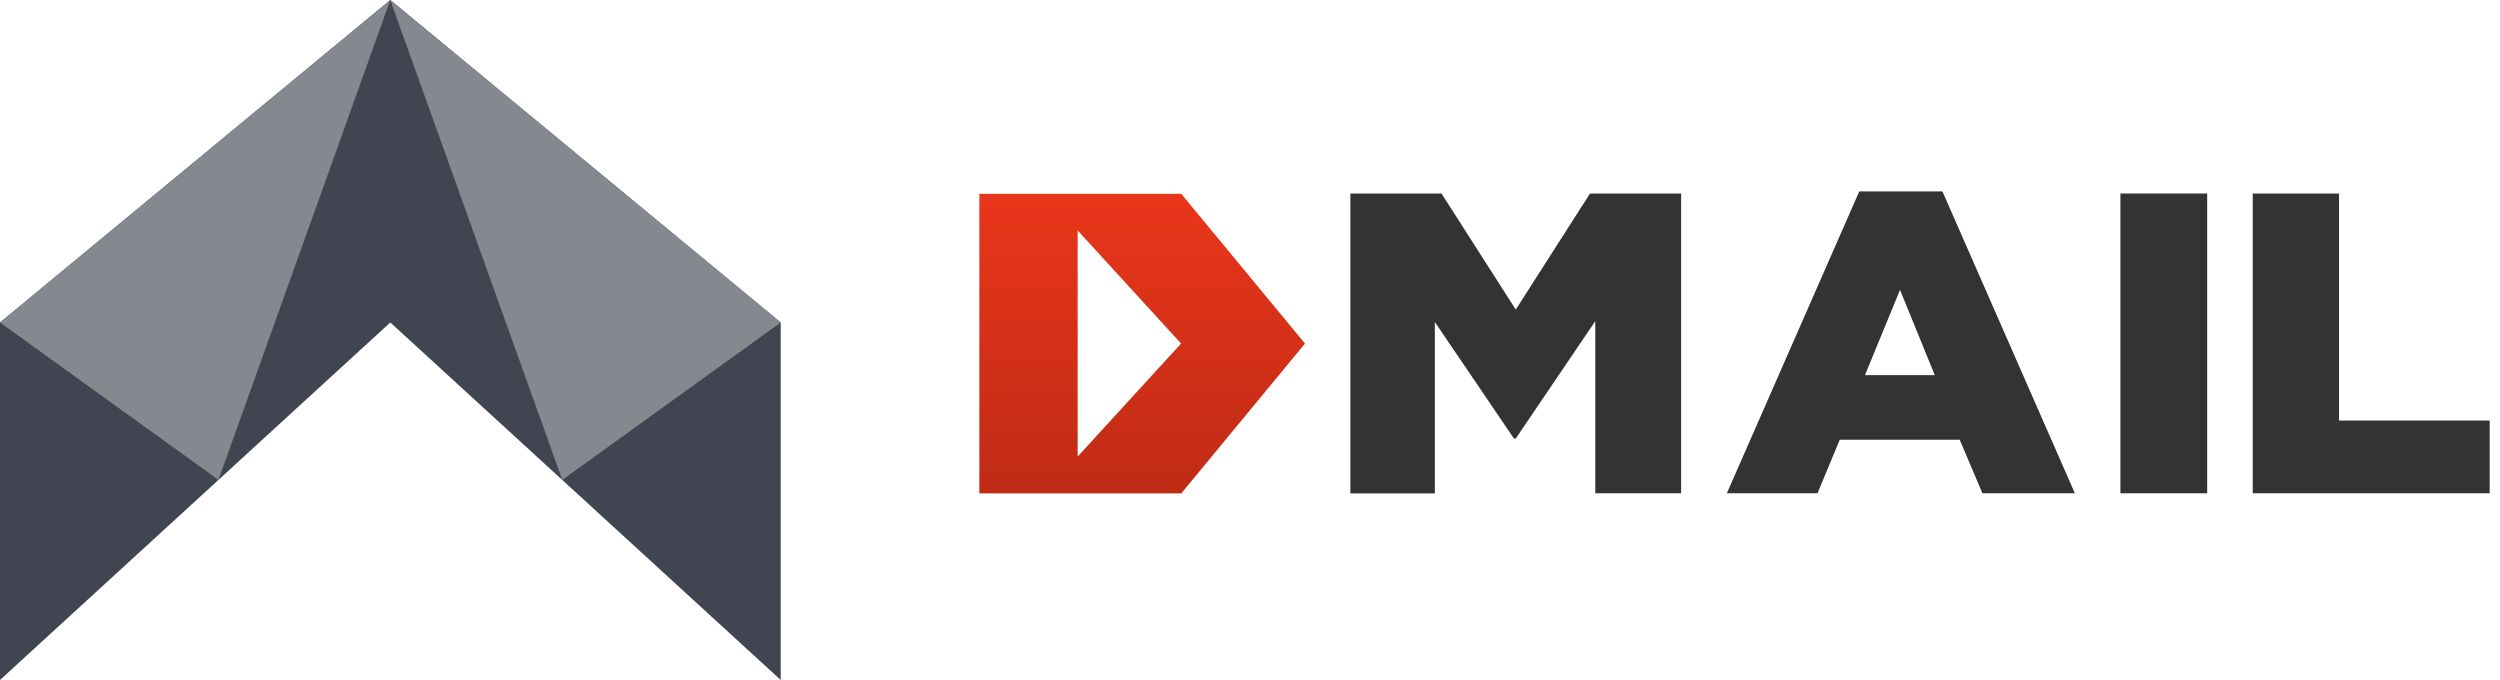 <svg width="125" height="34" viewBox="0 0 125 34" fill="none" xmlns="http://www.w3.org/2000/svg"><g><g clip-path="url(#clip0_505_7033)"><g><path d="M19.515 0L0 16.124V34L19.515 16.124L39.036 34V16.124L19.515 0Z" fill="#404551"></path><path d="M10.922 23.995L19.515 0L0 16.124L10.922 23.995Z" fill="#85888F"></path><path d="M19.514 0L28.114 23.995L39.036 16.124L19.514 0Z" fill="#85888F"></path></g><g><g id="Group_3"><path d="M92.964 9.569H97.121L103.744 24.664H99.121L97.986 21.988H91.987L90.875 24.664H86.342L92.964 9.569ZM96.738 18.755L95.001 14.493L93.25 18.755H96.738Z" fill="#333333"></path></g><path d="M67.519 9.675H72.074L75.788 15.478L79.501 9.675H84.056V24.664H79.764V16.057L75.788 21.927H75.697L71.743 16.102V24.671H67.519V9.675Z" fill="#333333"></path><path id="Vector_6" d="M106.021 9.675H110.359V24.664H106.021V9.675Z" fill="#333333"></path><path id="Vector_7" d="M112.637 9.675H116.952V21.025H124.484V24.664H112.637V9.675Z" fill="#333333"></path><path id="Vector_8" d="M65.249 17.177L59.062 9.69H53.89H52.206H48.967V24.671H53.89H59.062L65.249 17.177ZM53.883 11.524L59.054 17.177L53.883 22.829V11.524Z" fill="url(#paint0_linear_505_7033)"></path></g></g></g><defs><linearGradient id="paint0_linear_505_7033" x1="57.108" y1="9.69" x2="57.108" y2="24.671" gradientUnits="userSpaceOnUse"><stop stop-color="#E9361A"></stop><stop offset="1" stop-color="#BF2B15"></stop></linearGradient><clipPath id="clip0_505_7033"><rect width="124.484" height="34" fill="white"></rect></clipPath></defs></svg>